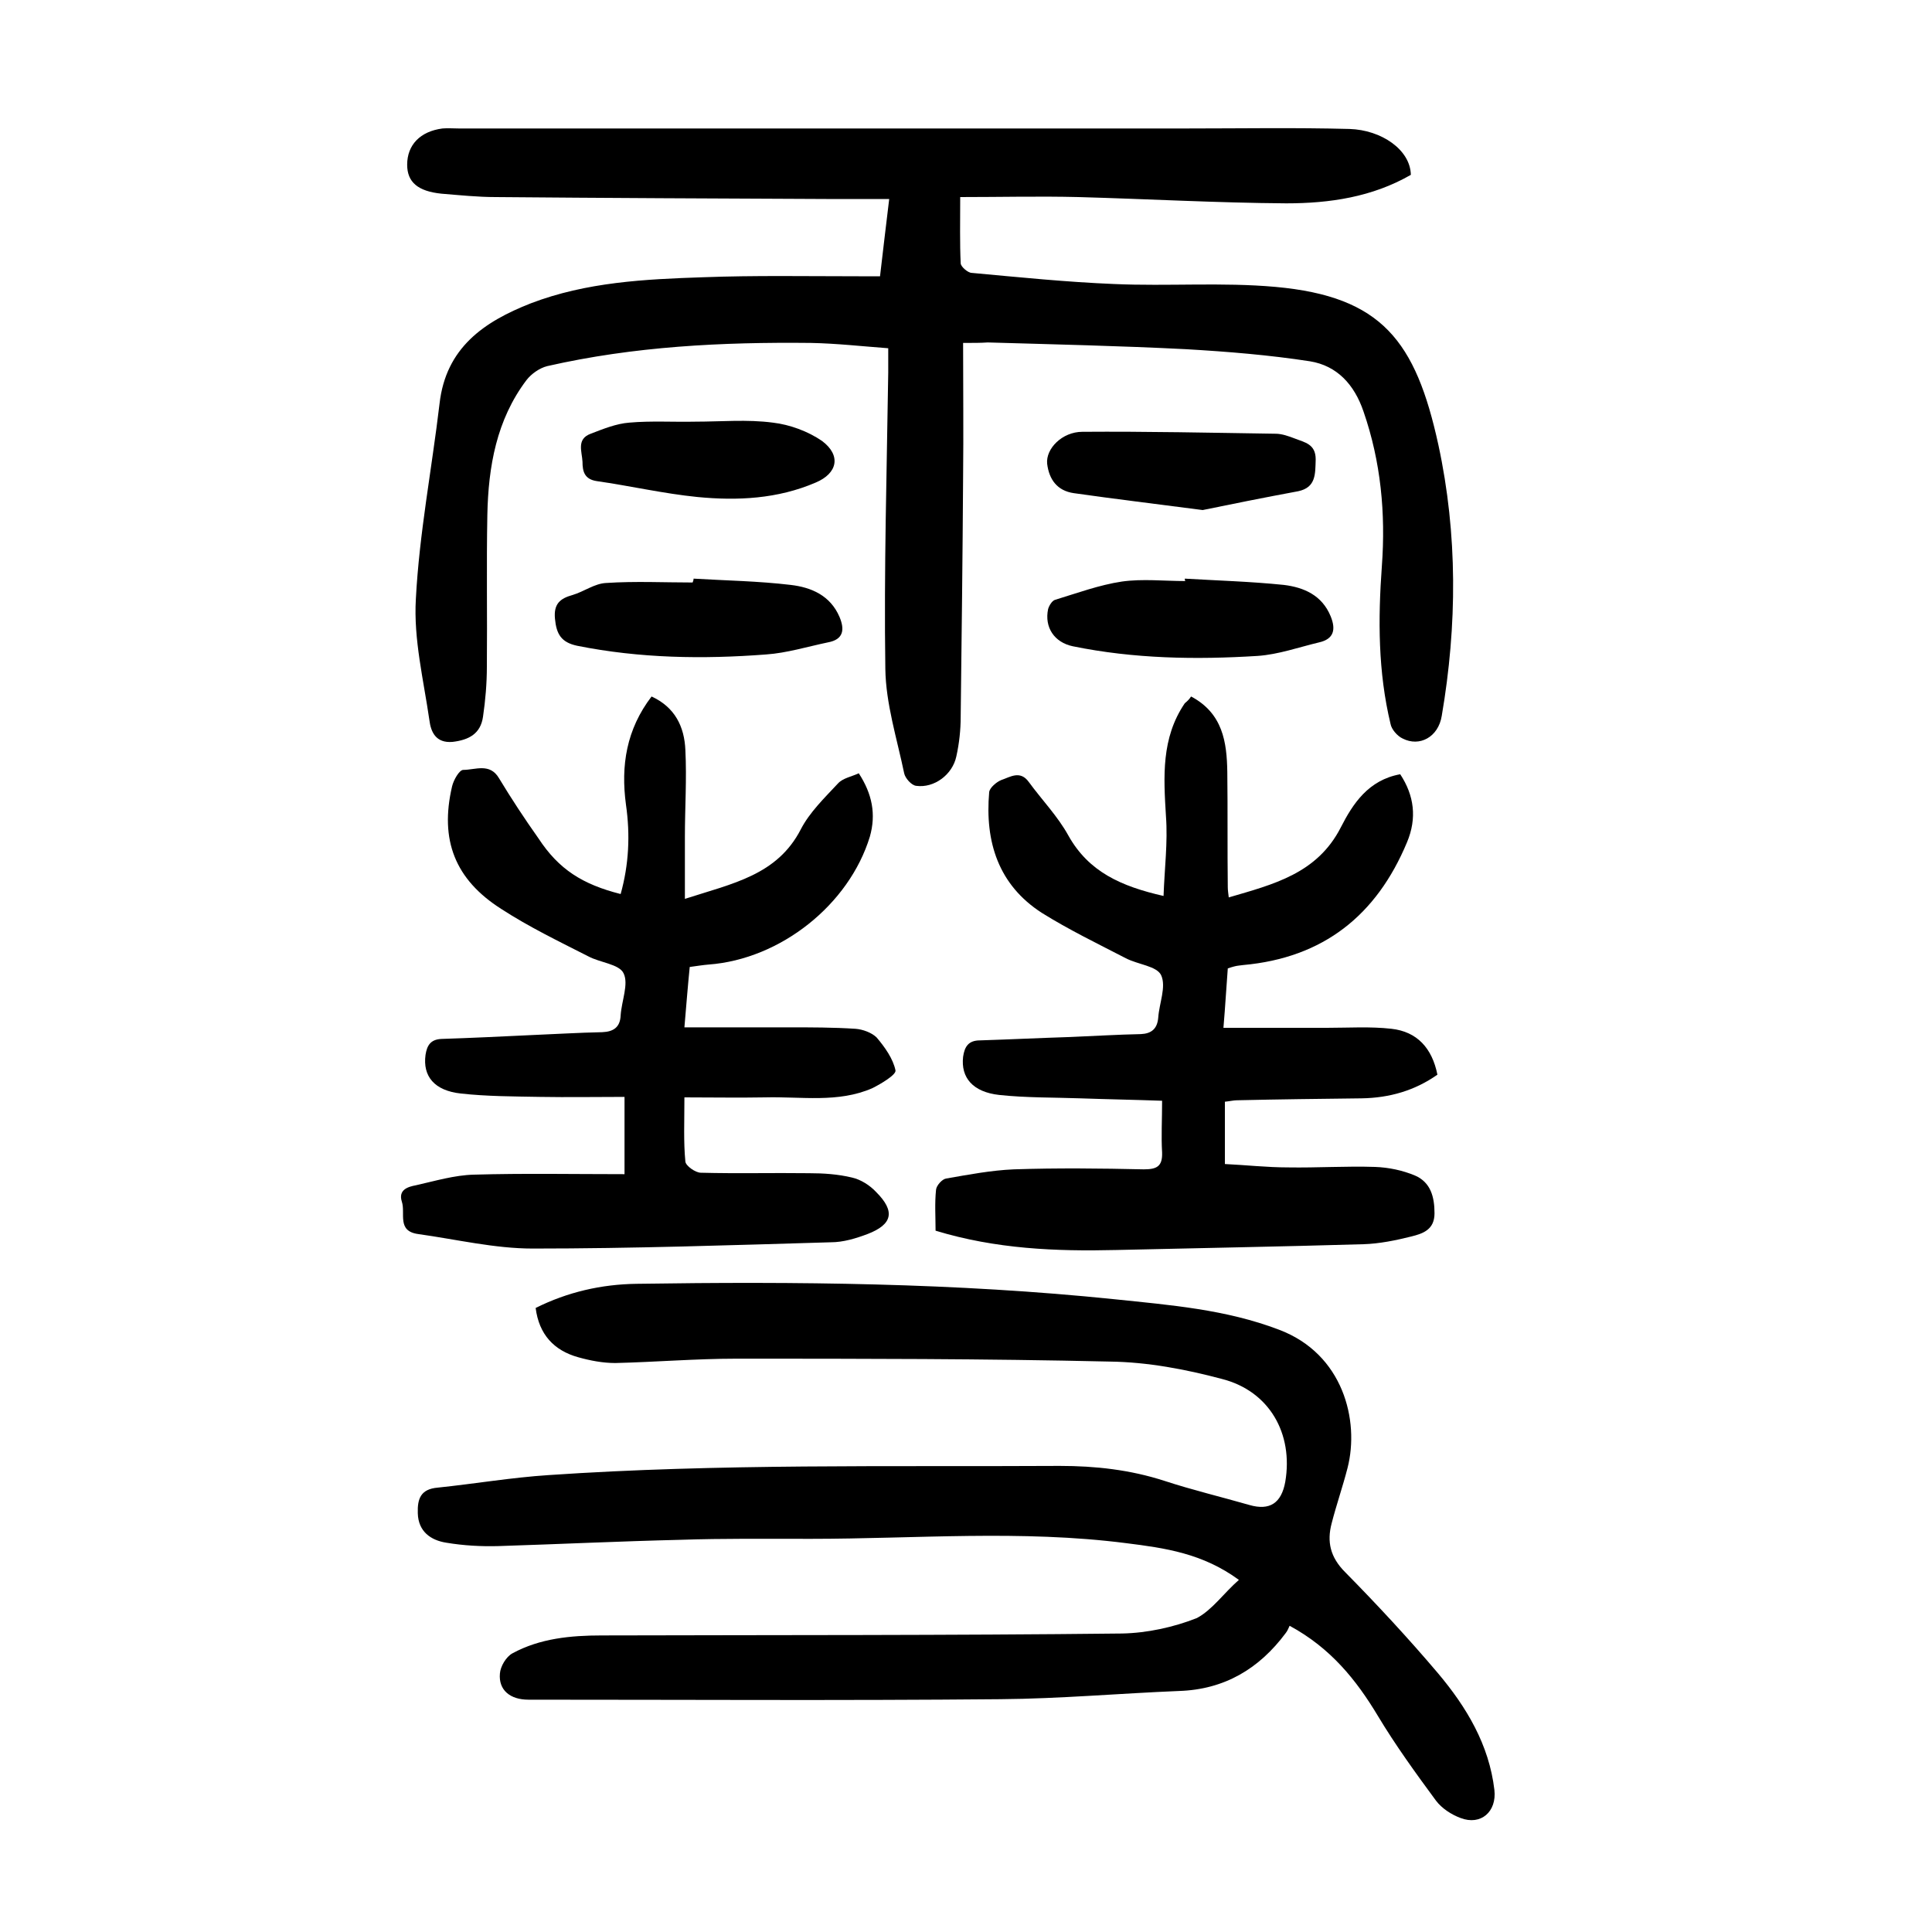 <?xml version="1.0" encoding="utf-8"?>
<svg version="1.1" id="zdic.net" xmlns="http://www.w3.org/2000/svg" xmlns:xlink="http://www.w3.org/1999/xlink" x="0px" y="0px"
	 viewBox="0 0 400 400" style="enable-background:new 0 0 400 400;" xml:space="preserve">
<g>
	<path d="M199.4,71c0,9.5,0.1,18.6,0,27.6c-0.1,16.6-0.3,33.2-0.5,49.8c0,2.7-0.3,5.5-0.9,8.2c-0.8,3.8-4.6,6.6-8.3,6.1
		c-1-0.1-2.3-1.6-2.5-2.6c-1.5-7.2-3.8-14.4-3.9-21.6c-0.3-20.4,0.3-40.9,0.6-61.4c0-1.5,0-3,0-5c-5.4-0.4-10.7-1-16-1.1
		c-18.4-0.2-36.6,0.7-54.6,4.8c-1.6,0.4-3.3,1.6-4.3,2.9c-6.2,8.2-7.9,17.9-8.1,27.9c-0.2,10.5,0,21-0.1,31.4c0,3.5-0.3,7-0.8,10.4
		c-0.5,3.5-2.9,4.8-6.3,5.2c-3.5,0.3-4.5-2.1-4.8-4.5c-1.2-8.3-3.3-16.8-2.8-25.1c0.7-13.5,3.3-26.9,4.9-40.4
		c1.3-11.6,9.2-17,18.9-20.8c11.5-4.4,23.6-5,35.7-5.4c10.7-0.4,21.5-0.2,32.2-0.2c1.4,0,2.7,0,4.4,0c0.6-5.2,1.2-10.2,1.9-16
		c-4.6,0-8.8,0-13,0c-22.8-0.1-45.6-0.2-68.5-0.4c-3.7,0-7.5-0.4-11.2-0.7c-4.9-0.5-7.1-2.4-7.1-6c0-4.1,2.7-6.9,7.3-7.5
		c1.1-0.1,2.2,0,3.4,0c50.1,0,100.3,0,150.4,0c11.3,0,22.7-0.2,34,0.1c6.6,0.2,12.6,4.3,12.7,9.5c-8,4.6-16.8,5.9-25.8,5.9
		c-14.3-0.1-28.6-0.9-43-1.3c-8.1-0.2-16.1,0-24.5,0c0,5.3-0.1,9.5,0.1,13.7c0,0.7,1.5,2,2.3,2c9.8,0.9,19.6,1.9,29.4,2.3
		c11.2,0.5,22.4-0.4,33.5,0.6c22,2,29,11.2,33.7,32.7c4,18.5,3.9,37.4,0.7,56.1c-0.7,4.4-4.6,6.5-8.1,4.7c-1.1-0.5-2.3-1.9-2.5-3
		c-2.6-10.8-2.6-21.7-1.8-32.7c0.8-10.9-0.2-21.6-3.8-32c-1.9-5.6-5.5-9.5-11.1-10.4c-8.4-1.3-17-2-25.6-2.5
		c-13.7-0.7-27.4-1-41.1-1.4C203,71,201.6,71,199.4,71z"/>
	<path d="M256.5,327.1c-7.5-5.5-15.3-6.6-23.3-7.6c-21.8-2.8-43.6-0.9-65.4-0.9c-9,0-18-0.1-26.9,0.2c-12.6,0.3-25.1,0.9-37.7,1.3
		c-3.6,0.1-7.2-0.1-10.8-0.7c-3.2-0.5-5.8-2.3-5.9-6.1c-0.1-3,0.6-5,4.1-5.3c7.7-0.8,15.3-2.1,23-2.6c35.2-2.4,70.5-1.7,105.8-1.9
		c7.4,0,14.6,0.8,21.7,3.1c5.8,1.9,11.7,3.3,17.6,5c4.2,1.2,6.6-0.4,7.4-4.8c1.7-10-3.3-18.8-13.1-21.3c-7.5-2-15.4-3.5-23.2-3.6
		c-25.8-0.6-51.6-0.6-77.4-0.6c-8.3,0-16.7,0.7-25,0.9c-2.6,0-5.2-0.5-7.7-1.2c-5-1.4-8.1-4.7-8.8-10.2c6.6-3.3,13.6-4.9,20.9-5
		c33-0.5,66.1-0.2,99,3.2c11.5,1.2,23,2.1,34,6.3c13.3,5,16.7,18.8,14.2,28.6c-1,3.9-2.3,7.6-3.3,11.5c-1,3.8-0.3,7,2.8,10.1
		c6.6,6.7,13.1,13.7,19.2,20.9c5.9,7,10.6,14.8,11.7,24.2c0.5,4.5-2.8,7.4-7,5.8c-1.9-0.7-3.9-2-5.1-3.6c-4.2-5.7-8.4-11.5-12-17.5
		c-4.5-7.5-9.8-14.1-18.3-18.7c-0.2,0.4-0.4,1-0.8,1.5c-5.5,7.4-12.7,11.7-22.1,12c-12.3,0.5-24.6,1.6-37,1.7
		c-32.6,0.3-65.1,0.1-97.7,0.1c-3.8,0-6.2-2-5.9-5.4c0.1-1.5,1.3-3.5,2.6-4.2c5.7-3.1,12.1-3.7,18.5-3.7c35.9-0.1,71.8,0,107.7-0.4
		c5.2-0.1,10.7-1.3,15.5-3.2C251,333.3,253.4,329.8,256.5,327.1z"/>
	<path d="M246.6,144.2c6.6,3.5,7.4,9.5,7.5,15.6c0.1,8,0,15.9,0.1,23.9c0,0.6,0.1,1.2,0.2,2.1c9.2-2.7,18.3-4.9,23.2-14.5
		c2.5-4.9,5.7-9.8,12.3-11c2.9,4.4,3.5,9.1,1.4,14.1c-6.3,15.1-17.3,23.9-33.9,25.4c-0.6,0.1-1.2,0.1-1.9,0.3
		c-0.4,0.1-0.7,0.2-1.3,0.4c-0.3,3.8-0.5,7.6-0.9,12.3c7.3,0,14.4,0,21.4,0c4.5,0,9-0.3,13.4,0.2c5.3,0.6,8.4,4,9.5,9.5
		c-4.7,3.3-9.9,4.8-15.7,4.9c-8.6,0.1-17.2,0.2-25.8,0.4c-0.7,0-1.5,0.2-2.5,0.3c0,4.1,0,8.2,0,12.9c4.3,0.2,8.7,0.7,13.1,0.7
		c6,0.1,12-0.3,18-0.1c2.8,0.1,5.7,0.7,8.3,1.8c3.2,1.4,4,4.4,4,7.8c0,3.4-2.4,4.2-4.8,4.8c-3.2,0.8-6.6,1.5-9.9,1.6
		c-17.1,0.5-34.1,0.8-51.2,1.2c-12.5,0.3-24.9-0.2-37.4-4c0-2.8-0.2-5.7,0.1-8.5c0.1-0.9,1.3-2.2,2.1-2.3c4.6-0.8,9.3-1.7,14-1.9
		c9-0.3,18-0.2,26.9,0c2.7,0,3.9-0.6,3.8-3.5c-0.2-3.3,0-6.7,0-10.7c-5.5-0.2-11.2-0.3-16.9-0.5c-5.6-0.2-11.2-0.1-16.8-0.7
		c-5.5-0.6-8-3.6-7.5-7.9c0.3-2.1,1.1-3.4,3.5-3.4c6.2-0.2,12.4-0.5,18.7-0.7c4.9-0.2,9.7-0.5,14.6-0.6c2.2-0.1,3.4-1.1,3.6-3.4
		c0.2-3,1.7-6.4,0.6-8.8c-0.9-1.9-4.8-2.2-7.3-3.5c-5.8-3-11.8-5.9-17.4-9.4c-9-5.8-11.8-14.7-10.9-25c0.1-0.9,1.5-2.1,2.5-2.5
		c1.8-0.6,3.9-2.1,5.7,0.4c2.7,3.7,6,7.1,8.2,11.1c4.2,7.5,10.9,10.5,19.7,12.5c0.2-5.7,0.9-11.1,0.5-16.5c-0.5-8.2-1-16.2,3.9-23.4
		C245.9,145.1,246.2,144.8,246.6,144.2z"/>
	<path d="M128.5,185.1c1.7-6.1,2-12.2,1.1-18.5c-1.1-8.1,0.1-15.6,5.3-22.4c4.8,2.2,6.8,6.2,7,11.1c0.3,6-0.1,12-0.1,17.9
		c0,4.1,0,8.1,0,12.9c9.9-3.2,19.1-4.9,24-14.4c1.8-3.5,4.9-6.5,7.7-9.5c1-1.1,2.8-1.4,4.3-2.1c2.8,4.3,3.6,8.5,2.3,13.1
		c-4.3,14.1-18.5,25.4-33.4,26.5c-1.2,0.1-2.4,0.3-3.9,0.5c-0.4,4-0.7,7.8-1.1,12.5c7.3,0,14.5,0,21.6,0c4.6,0,9.2,0,13.8,0.3
		c1.5,0.1,3.4,0.8,4.4,1.8c1.7,2,3.4,4.4,3.9,6.8c0.2,0.9-3,2.8-4.8,3.7c-7.1,3.1-14.7,1.7-22.2,1.9c-5.4,0.1-10.9,0-16.7,0
		c0,5.1-0.2,9.2,0.2,13.3c0.1,0.9,2.1,2.3,3.2,2.3c7.5,0.2,14.9,0,22.4,0.1c3,0,6,0.2,8.9,0.9c1.8,0.4,3.7,1.6,5,3
		c4,4,3.4,6.7-1.8,8.7c-2.4,0.9-5,1.7-7.6,1.7c-20.5,0.6-41.1,1.3-61.7,1.3c-7.9,0-15.8-1.9-23.7-3c-4.5-0.6-2.6-4.3-3.4-6.7
		c-0.8-2.5,1.3-3.1,2.9-3.4c4-0.9,8-2.1,12-2.2c10.3-0.3,20.7-0.1,31.2-0.1c0-5.5,0-10.2,0-16c-5.9,0-11.7,0.1-17.5,0
		c-5.5-0.1-11-0.1-16.4-0.7c-5.5-0.6-7.9-3.6-7.3-8c0.3-1.9,1-3.2,3.3-3.3c6.2-0.2,12.4-0.5,18.7-0.8c4.9-0.2,9.7-0.5,14.6-0.6
		c2.3-0.1,3.7-1,3.8-3.5c0.2-3,1.7-6.5,0.6-8.7c-0.9-1.9-4.9-2.2-7.3-3.5c-6.1-3.1-12.3-6.1-18-9.8c-9.6-6.1-12.8-14.3-10.2-25.4
		c0.3-1.3,1.5-3.4,2.3-3.4c2.5,0,5.5-1.5,7.4,1.7c2.6,4.3,5.3,8.4,8.2,12.5C115.7,180,120.6,183.1,128.5,185.1z"/>
	<path d="M143.6,119.8c6.7,0.4,13.4,0.5,20.1,1.3c4.3,0.5,8.2,2.2,10.1,6.6c1.1,2.6,0.9,4.7-2.4,5.3c-4.3,0.9-8.5,2.2-12.8,2.5
		c-13.1,1-26.1,0.8-39.1-1.8c-3.3-0.7-4.3-2.4-4.6-5.6c-0.3-3.1,1.1-4.2,3.6-4.9c2.4-0.7,4.6-2.4,7-2.5c6-0.4,12-0.1,17.9-0.1
		C143.5,120.3,143.6,120.1,143.6,119.8z"/>
	<path d="M245.3,119.8c6.8,0.4,13.7,0.6,20.5,1.3c4.1,0.5,7.9,2.1,9.7,6.5c1.1,2.7,0.7,4.7-2.4,5.4c-4.2,1-8.4,2.5-12.7,2.8
		c-12.8,0.8-25.6,0.6-38.3-2c-3.8-0.8-5.9-3.9-5.1-7.7c0.2-0.7,0.8-1.7,1.4-1.9c4.6-1.4,9.2-3.1,13.9-3.8c4.3-0.6,8.7-0.1,13.1-0.1
		C245.3,120.1,245.3,120,245.3,119.8z"/>
	<path d="M249,105.6c-9.9-1.3-18.3-2.3-26.7-3.5c-3.4-0.5-5.1-2.8-5.5-6.1c-0.3-3.1,3.1-6.6,7.3-6.6c13.3-0.1,26.6,0.2,40,0.4
		c1.3,0,2.7,0.5,4,1c2,0.8,4.3,1.1,4.3,4.3c-0.1,3,0.1,5.8-3.6,6.6C261.8,103,254.8,104.4,249,105.6z"/>
	<path d="M144,87.3c5.3,0,10.7-0.5,16,0.2c3.5,0.4,7.3,1.8,10.2,3.8c4,3,3.2,6.7-1.3,8.6c-7.9,3.4-16.2,3.8-24.5,3
		c-7-0.7-13.9-2.3-20.9-3.3c-2.5-0.4-2.9-2-2.9-4c-0.1-2.1-1.3-4.7,1.7-5.8c2.6-1,5.3-2.1,8-2.3C134.8,87.1,139.4,87.4,144,87.3
		C144,87.3,144,87.3,144,87.3z"/>
</g>
</svg>
